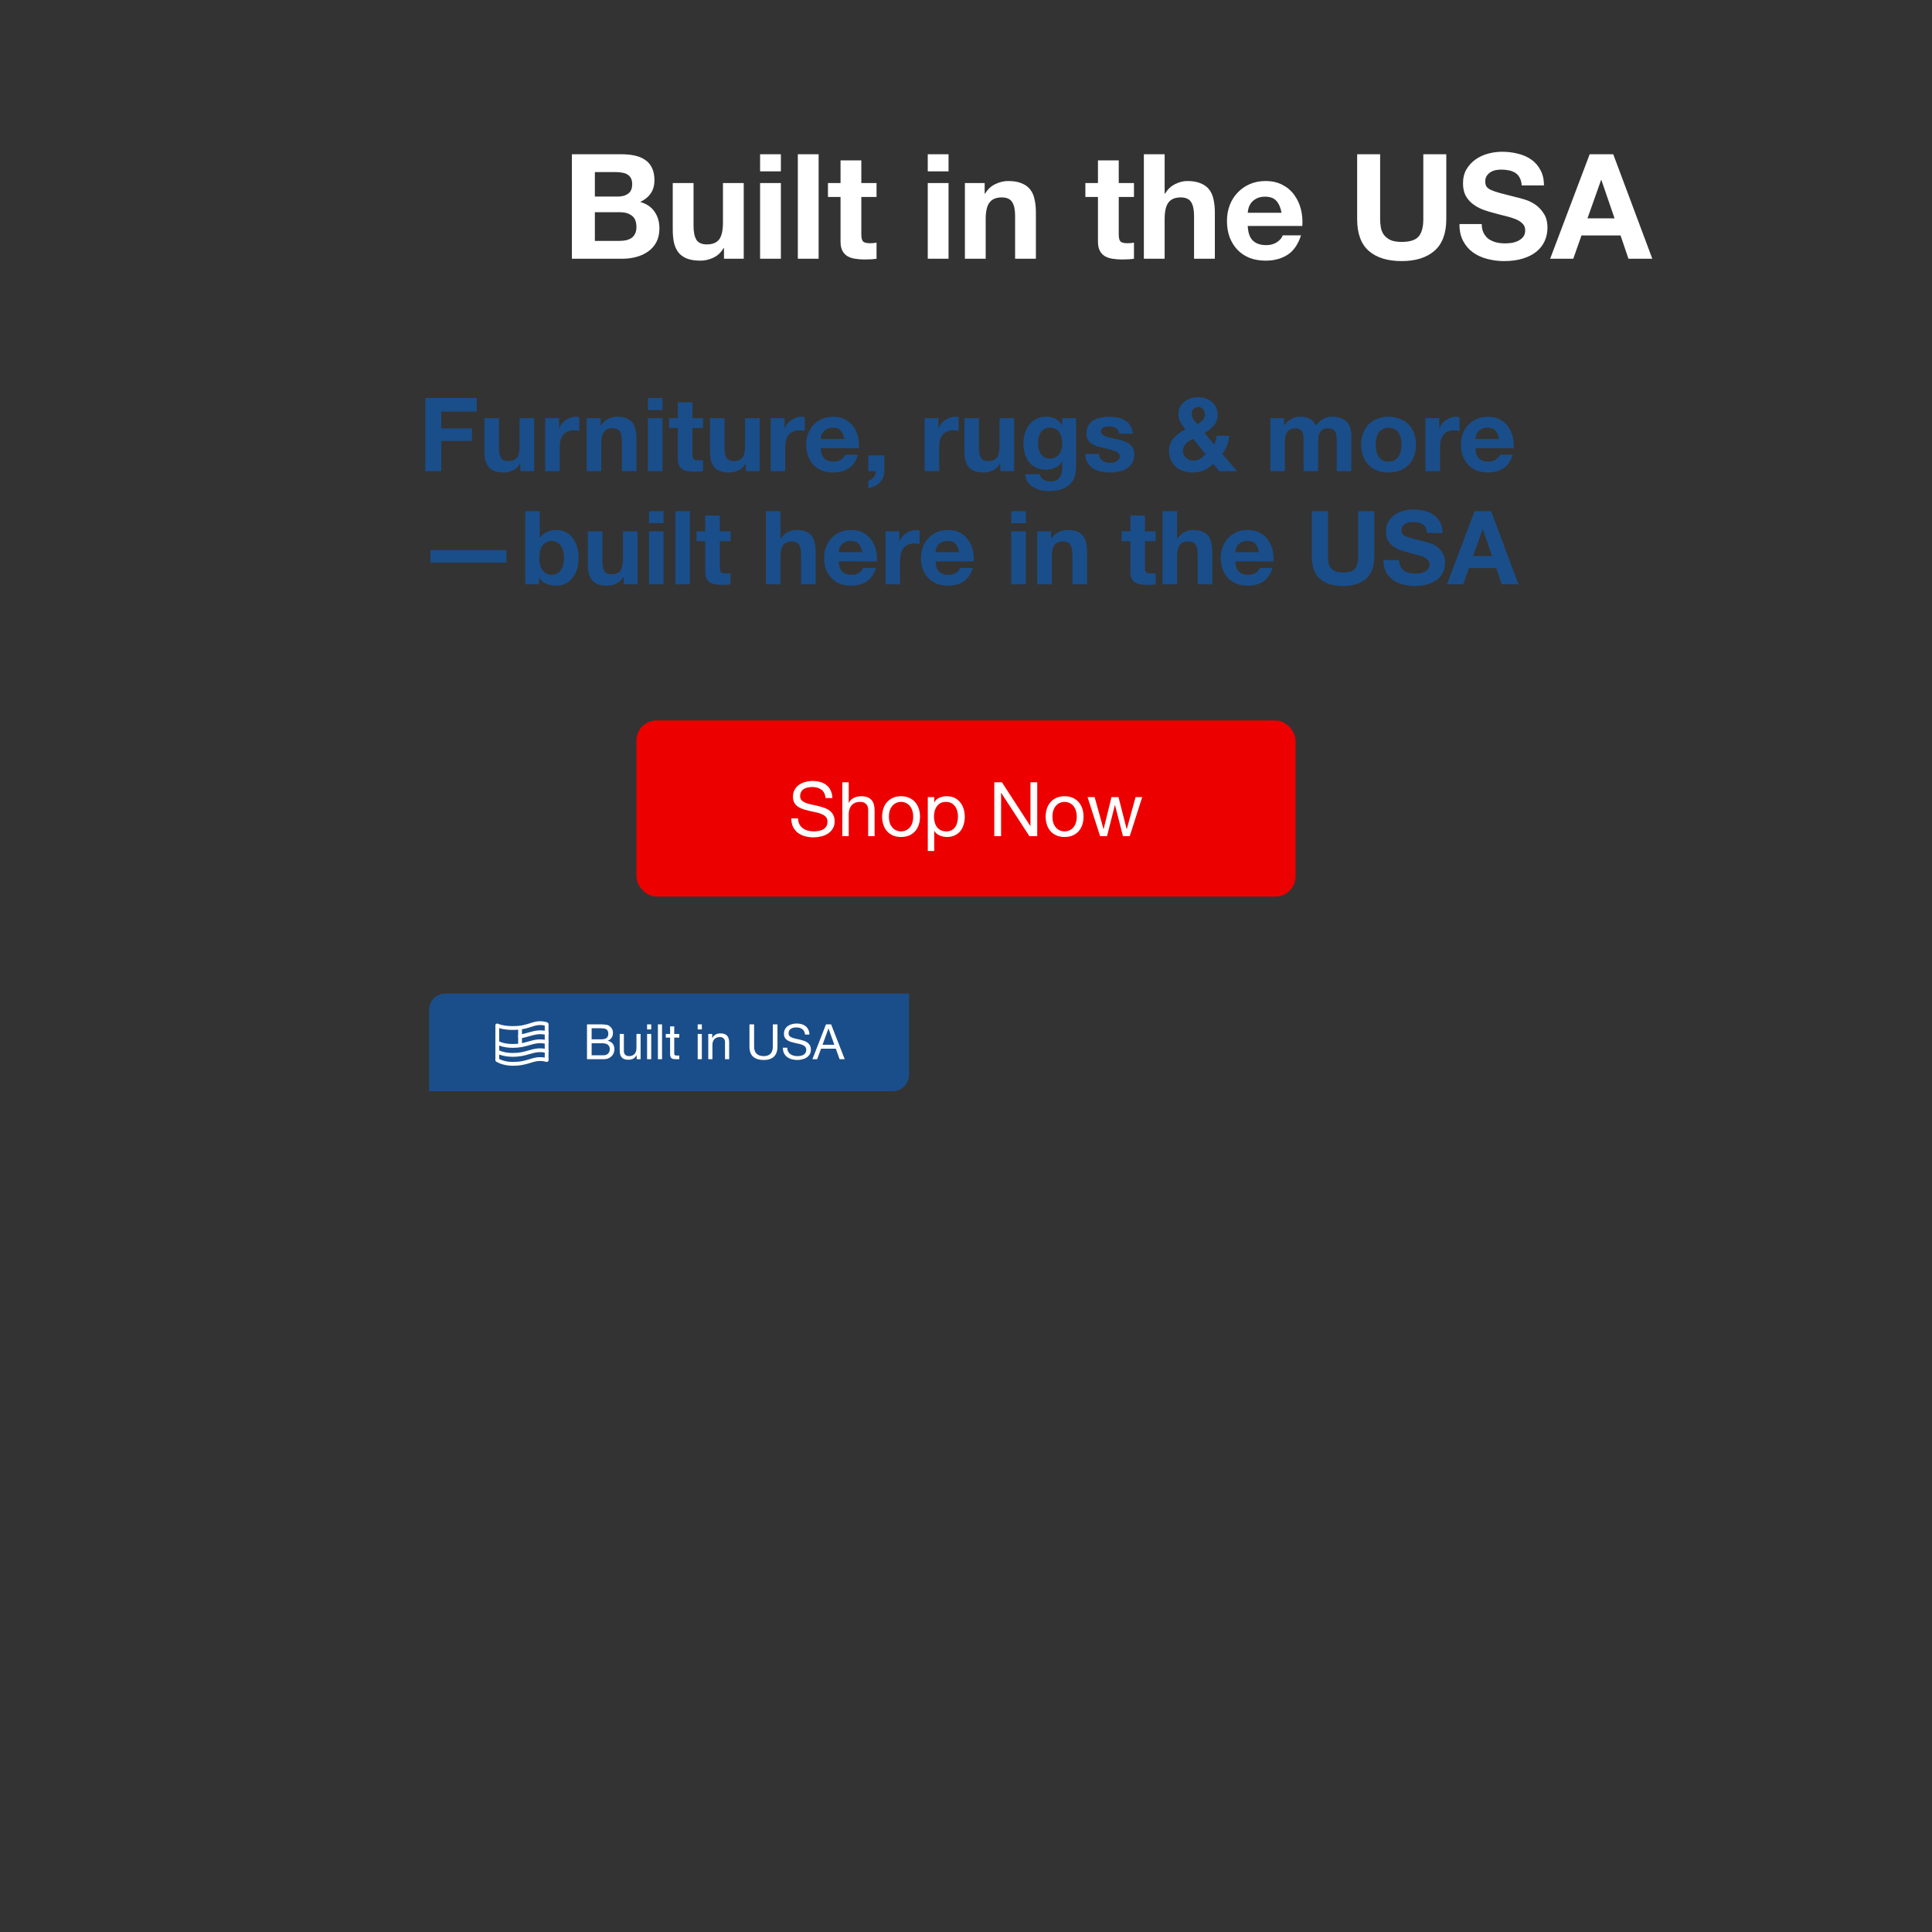 <svg width="768" height="768" viewBox="0 0 768 768" fill="none" xmlns="http://www.w3.org/2000/svg">
<rect x="0" y="0" width="768" height="768" fill="#333333" stroke="none"/>
<path d="M169.04 158.212H189.485V163.588H175.434V170.308H187.611V175.276H175.434V187.291H169.04V158.212ZM212.324 187.291H206.825V184.359H206.703C205.97 185.58 205.02 186.463 203.852 187.006C202.685 187.549 201.49 187.82 200.268 187.82C198.721 187.82 197.445 187.617 196.44 187.21C195.463 186.802 194.689 186.232 194.119 185.499C193.548 184.739 193.141 183.829 192.897 182.77C192.679 181.684 192.571 180.49 192.571 179.186V166.235H198.354V178.127C198.354 179.865 198.626 181.168 199.169 182.037C199.712 182.879 200.676 183.3 202.06 183.3C203.635 183.3 204.775 182.838 205.481 181.915C206.187 180.965 206.54 179.417 206.54 177.272V166.235H212.324V187.291ZM216.713 166.235H222.211V170.145H222.293C222.564 169.493 222.931 168.896 223.392 168.353C223.854 167.783 224.383 167.307 224.981 166.927C225.578 166.52 226.216 166.208 226.895 165.991C227.574 165.773 228.279 165.665 229.013 165.665C229.393 165.665 229.814 165.733 230.275 165.868V171.244C230.004 171.19 229.678 171.149 229.298 171.122C228.918 171.068 228.551 171.041 228.198 171.041C227.139 171.041 226.243 171.217 225.51 171.57C224.777 171.923 224.18 172.412 223.718 173.036C223.284 173.634 222.971 174.34 222.781 175.154C222.591 175.969 222.496 176.851 222.496 177.802V187.291H216.713V166.235ZM233.258 166.235H238.757V169.167H238.879C239.612 167.946 240.562 167.063 241.73 166.52C242.897 165.95 244.092 165.665 245.314 165.665C246.861 165.665 248.124 165.882 249.101 166.316C250.106 166.724 250.893 167.308 251.463 168.068C252.034 168.801 252.427 169.71 252.645 170.796C252.889 171.855 253.011 173.036 253.011 174.34V187.291H247.228V175.399C247.228 173.661 246.956 172.371 246.413 171.53C245.87 170.661 244.906 170.226 243.522 170.226C241.947 170.226 240.807 170.701 240.101 171.652C239.395 172.575 239.042 174.109 239.042 176.254V187.291H233.258V166.235ZM263.347 162.977H257.563V158.212H263.347V162.977ZM257.563 166.235H263.347V187.291H257.563V166.235ZM275.231 166.235H279.467V170.104H275.231V180.53C275.231 181.508 275.394 182.159 275.72 182.485C276.046 182.811 276.698 182.974 277.675 182.974C278.001 182.974 278.313 182.96 278.612 182.933C278.91 182.906 279.195 182.865 279.467 182.811V187.291C278.978 187.372 278.435 187.427 277.838 187.454C277.241 187.481 276.657 187.495 276.087 187.495C275.191 187.495 274.335 187.427 273.521 187.291C272.733 187.182 272.027 186.952 271.403 186.599C270.806 186.246 270.33 185.743 269.978 185.092C269.625 184.44 269.448 183.585 269.448 182.526V170.104H265.946V166.235H269.448V159.922H275.231V166.235ZM301.971 187.291H296.473V184.359H296.351C295.618 185.58 294.668 186.463 293.5 187.006C292.333 187.549 291.138 187.82 289.916 187.82C288.368 187.82 287.092 187.617 286.088 187.21C285.11 186.802 284.336 186.232 283.766 185.499C283.196 184.739 282.789 183.829 282.544 182.77C282.327 181.684 282.219 180.49 282.219 179.186V166.235H288.002V178.127C288.002 179.865 288.273 181.168 288.816 182.037C289.359 182.879 290.323 183.3 291.708 183.3C293.283 183.3 294.423 182.838 295.129 181.915C295.835 180.965 296.188 179.417 296.188 177.272V166.235H301.971V187.291ZM306.361 166.235H311.859V170.145H311.94C312.212 169.493 312.578 168.896 313.04 168.353C313.502 167.783 314.031 167.307 314.628 166.927C315.226 166.52 315.864 166.208 316.542 165.991C317.221 165.773 317.927 165.665 318.66 165.665C319.04 165.665 319.461 165.733 319.923 165.868V171.244C319.651 171.19 319.326 171.149 318.945 171.122C318.565 171.068 318.199 171.041 317.846 171.041C316.787 171.041 315.891 171.217 315.158 171.57C314.425 171.923 313.827 172.412 313.366 173.036C312.931 173.634 312.619 174.34 312.429 175.154C312.239 175.969 312.144 176.851 312.144 177.802V187.291H306.361V166.235ZM335.647 174.503C335.376 173.036 334.887 171.923 334.181 171.163C333.502 170.403 332.457 170.023 331.045 170.023C330.122 170.023 329.348 170.186 328.724 170.511C328.126 170.81 327.638 171.19 327.258 171.652C326.905 172.113 326.647 172.602 326.484 173.118C326.348 173.634 326.267 174.095 326.239 174.503H335.647ZM326.239 178.168C326.321 180.042 326.796 181.399 327.665 182.241C328.534 183.083 329.783 183.503 331.412 183.503C332.579 183.503 333.584 183.218 334.426 182.648C335.267 182.051 335.783 181.426 335.973 180.775H341.064C340.25 183.3 339.001 185.105 337.317 186.191C335.634 187.277 333.597 187.82 331.208 187.82C329.552 187.82 328.059 187.563 326.728 187.047C325.398 186.504 324.271 185.743 323.348 184.766C322.425 183.788 321.705 182.621 321.189 181.263C320.7 179.906 320.456 178.412 320.456 176.783C320.456 175.209 320.714 173.742 321.23 172.385C321.746 171.027 322.479 169.86 323.429 168.882C324.38 167.878 325.506 167.09 326.81 166.52C328.14 165.95 329.606 165.665 331.208 165.665C333 165.665 334.561 166.018 335.892 166.724C337.222 167.403 338.308 168.326 339.15 169.493C340.019 170.661 340.643 171.991 341.023 173.484C341.404 174.978 341.539 176.539 341.431 178.168H326.239ZM345.146 181.019H351.54V187.291C351.54 188.214 351.363 189.056 351.01 189.816C350.685 190.604 350.237 191.282 349.666 191.852C349.096 192.423 348.418 192.884 347.63 193.237C346.87 193.617 346.055 193.875 345.186 194.011V191.079C345.594 190.997 345.974 190.834 346.327 190.59C346.707 190.346 347.033 190.047 347.304 189.694C347.576 189.368 347.779 188.988 347.915 188.554C348.051 188.146 348.105 187.725 348.078 187.291H345.146V181.019ZM367.531 166.235H373.029V170.145H373.111C373.382 169.493 373.749 168.896 374.21 168.353C374.672 167.783 375.201 167.307 375.799 166.927C376.396 166.52 377.034 166.208 377.713 165.991C378.392 165.773 379.098 165.665 379.831 165.665C380.211 165.665 380.632 165.733 381.093 165.868V171.244C380.822 171.19 380.496 171.149 380.116 171.122C379.736 171.068 379.369 171.041 379.016 171.041C377.957 171.041 377.061 171.217 376.328 171.57C375.595 171.923 374.998 172.412 374.536 173.036C374.102 173.634 373.79 174.34 373.599 175.154C373.409 175.969 373.314 176.851 373.314 177.802V187.291H367.531V166.235ZM403.113 187.291H397.615V184.359H397.493C396.76 185.58 395.81 186.463 394.642 187.006C393.475 187.549 392.28 187.82 391.058 187.82C389.51 187.82 388.234 187.617 387.23 187.21C386.252 186.802 385.478 186.232 384.908 185.499C384.338 184.739 383.931 183.829 383.686 182.77C383.469 181.684 383.361 180.49 383.361 179.186V166.235H389.144V178.127C389.144 179.865 389.415 181.168 389.958 182.037C390.502 182.879 391.465 183.3 392.85 183.3C394.425 183.3 395.565 182.838 396.271 181.915C396.977 180.965 397.33 179.417 397.33 177.272V166.235H403.113V187.291ZM417.318 182.322C418.133 182.322 418.852 182.159 419.477 181.834C420.101 181.508 420.617 181.073 421.024 180.53C421.431 179.987 421.73 179.376 421.92 178.698C422.137 177.992 422.246 177.259 422.246 176.498C422.246 175.629 422.165 174.815 422.002 174.055C421.839 173.267 421.567 172.575 421.187 171.978C420.807 171.38 420.305 170.905 419.68 170.552C419.056 170.199 418.268 170.023 417.318 170.023C416.503 170.023 415.797 170.186 415.2 170.511C414.63 170.837 414.141 171.285 413.734 171.855C413.354 172.398 413.069 173.036 412.879 173.77C412.716 174.475 412.634 175.222 412.634 176.01C412.634 176.77 412.702 177.53 412.838 178.29C413.001 179.023 413.259 179.689 413.612 180.286C413.992 180.883 414.481 181.372 415.078 181.752C415.675 182.132 416.422 182.322 417.318 182.322ZM427.744 185.947C427.744 186.789 427.622 187.753 427.378 188.839C427.16 189.925 426.672 190.929 425.911 191.852C425.151 192.803 424.052 193.604 422.613 194.255C421.173 194.907 419.246 195.233 416.829 195.233C415.797 195.233 414.739 195.097 413.653 194.826C412.594 194.581 411.616 194.188 410.72 193.644C409.851 193.101 409.118 192.396 408.521 191.527C407.951 190.685 407.625 189.667 407.543 188.472H413.286C413.557 189.558 414.087 190.305 414.874 190.712C415.662 191.147 416.571 191.364 417.603 191.364C419.232 191.364 420.413 190.875 421.146 189.898C421.907 188.92 422.273 187.685 422.246 186.191V183.422H422.165C421.54 184.535 420.644 185.363 419.477 185.906C418.336 186.422 417.128 186.68 415.852 186.68C414.277 186.68 412.919 186.409 411.779 185.866C410.639 185.295 409.702 184.535 408.969 183.585C408.236 182.607 407.693 181.481 407.34 180.204C407.014 178.901 406.851 177.53 406.851 176.091C406.851 174.733 407.041 173.43 407.421 172.181C407.829 170.905 408.412 169.792 409.173 168.842C409.933 167.864 410.869 167.09 411.983 166.52C413.123 165.95 414.426 165.665 415.893 165.665C417.277 165.665 418.485 165.923 419.517 166.439C420.576 166.955 421.459 167.823 422.165 169.045H422.246V166.235H427.744V185.947ZM436.88 180.449C436.88 181.073 437.003 181.616 437.247 182.078C437.519 182.512 437.858 182.879 438.265 183.178C438.672 183.449 439.134 183.653 439.65 183.788C440.193 183.924 440.75 183.992 441.32 183.992C441.727 183.992 442.148 183.951 442.582 183.87C443.044 183.761 443.451 183.612 443.804 183.422C444.184 183.205 444.496 182.933 444.741 182.607C444.985 182.254 445.107 181.82 445.107 181.304C445.107 180.435 444.524 179.784 443.356 179.349C442.216 178.915 440.614 178.48 438.55 178.046C437.709 177.856 436.88 177.639 436.066 177.394C435.279 177.123 434.573 176.783 433.948 176.376C433.324 175.942 432.821 175.412 432.441 174.788C432.061 174.136 431.871 173.349 431.871 172.426C431.871 171.068 432.129 169.955 432.645 169.086C433.188 168.217 433.894 167.538 434.763 167.05C435.631 166.534 436.609 166.181 437.695 165.991C438.781 165.773 439.894 165.665 441.035 165.665C442.175 165.665 443.275 165.773 444.334 165.991C445.42 166.208 446.383 166.574 447.225 167.09C448.067 167.606 448.759 168.299 449.302 169.167C449.872 170.009 450.212 171.082 450.32 172.385H444.822C444.741 171.272 444.32 170.525 443.56 170.145C442.799 169.738 441.903 169.534 440.872 169.534C440.546 169.534 440.193 169.561 439.813 169.615C439.433 169.643 439.08 169.724 438.754 169.86C438.455 169.996 438.197 170.199 437.98 170.471C437.763 170.715 437.654 171.054 437.654 171.489C437.654 172.005 437.844 172.426 438.224 172.751C438.605 173.077 439.093 173.349 439.691 173.566C440.315 173.756 441.021 173.932 441.808 174.095C442.596 174.258 443.397 174.435 444.211 174.625C445.053 174.815 445.868 175.046 446.655 175.317C447.47 175.589 448.189 175.955 448.814 176.417C449.438 176.851 449.94 177.408 450.32 178.087C450.701 178.738 450.891 179.553 450.891 180.53C450.891 181.915 450.606 183.083 450.035 184.033C449.492 184.956 448.773 185.703 447.877 186.273C446.981 186.843 445.949 187.237 444.782 187.454C443.641 187.698 442.474 187.82 441.279 187.82C440.057 187.82 438.863 187.698 437.695 187.454C436.527 187.21 435.482 186.802 434.559 186.232C433.663 185.662 432.916 184.915 432.319 183.992C431.749 183.042 431.437 181.861 431.382 180.449H436.88ZM482.309 184.399C481.141 185.54 479.892 186.395 478.562 186.965C477.259 187.535 475.779 187.82 474.123 187.82C472.819 187.82 471.584 187.63 470.416 187.25C469.276 186.87 468.285 186.314 467.443 185.58C466.602 184.82 465.936 183.911 465.448 182.852C464.959 181.766 464.715 180.53 464.715 179.146C464.715 178.114 464.891 177.177 465.244 176.335C465.597 175.467 466.072 174.693 466.67 174.014C467.294 173.308 468 172.683 468.787 172.14C469.575 171.597 470.389 171.122 471.231 170.715C470.444 169.765 469.778 168.814 469.235 167.864C468.719 166.914 468.462 165.801 468.462 164.524C468.462 163.52 468.665 162.61 469.072 161.796C469.507 160.981 470.077 160.289 470.783 159.719C471.489 159.121 472.29 158.673 473.186 158.375C474.109 158.049 475.059 157.886 476.037 157.886C477.15 157.886 478.182 158.035 479.132 158.334C480.11 158.633 480.951 159.081 481.657 159.678C482.39 160.248 482.96 160.968 483.368 161.836C483.802 162.705 484.019 163.71 484.019 164.85C484.019 166.561 483.517 168 482.512 169.167C481.535 170.335 480.313 171.312 478.847 172.1L482.594 176.702C482.893 176.159 483.123 175.602 483.286 175.032C483.449 174.435 483.571 173.837 483.653 173.24H488.662C488.527 174.543 488.228 175.806 487.766 177.028C487.305 178.25 486.667 179.376 485.852 180.408L491.758 187.291H484.671L482.309 184.399ZM474.286 174.462C473.77 174.679 473.267 174.937 472.779 175.236C472.29 175.534 471.855 175.887 471.475 176.295C471.095 176.702 470.783 177.15 470.539 177.639C470.321 178.127 470.213 178.67 470.213 179.268C470.213 179.784 470.321 180.286 470.539 180.775C470.783 181.236 471.095 181.644 471.475 181.996C471.855 182.322 472.29 182.594 472.779 182.811C473.295 183.001 473.824 183.096 474.367 183.096C475.399 183.096 476.295 182.865 477.055 182.404C477.842 181.915 478.575 181.291 479.254 180.53L474.286 174.462ZM478.969 164.524C478.969 163.764 478.698 163.113 478.155 162.57C477.639 162.027 477.028 161.755 476.322 161.755C475.616 161.755 475.005 161.999 474.489 162.488C473.973 162.95 473.715 163.561 473.715 164.321C473.715 165.244 473.96 166.031 474.448 166.683C474.937 167.335 475.453 168 475.996 168.679C476.811 168.163 477.503 167.606 478.073 167.009C478.671 166.411 478.969 165.583 478.969 164.524ZM504.99 166.235H510.447V169.086H510.528C511.289 168 512.198 167.158 513.257 166.561C514.343 165.964 515.579 165.665 516.963 165.665C518.294 165.665 519.502 165.923 520.588 166.439C521.701 166.955 522.543 167.864 523.113 169.167C523.738 168.244 524.579 167.43 525.638 166.724C526.724 166.018 528 165.665 529.467 165.665C530.58 165.665 531.612 165.801 532.562 166.072C533.512 166.344 534.327 166.778 535.006 167.375C535.684 167.973 536.214 168.76 536.594 169.738C536.974 170.688 537.164 171.842 537.164 173.199V187.291H531.381V175.358C531.381 174.652 531.354 173.987 531.299 173.362C531.245 172.738 531.096 172.195 530.851 171.733C530.607 171.272 530.24 170.905 529.752 170.634C529.29 170.362 528.652 170.226 527.838 170.226C527.023 170.226 526.358 170.389 525.842 170.715C525.353 171.014 524.959 171.421 524.661 171.937C524.389 172.426 524.199 172.996 524.091 173.647C524.009 174.272 523.968 174.91 523.968 175.562V187.291H518.185V175.48C518.185 174.856 518.172 174.245 518.144 173.647C518.117 173.023 517.995 172.453 517.778 171.937C517.588 171.421 517.248 171.014 516.76 170.715C516.298 170.389 515.606 170.226 514.683 170.226C514.411 170.226 514.045 170.294 513.583 170.43C513.149 170.539 512.714 170.769 512.28 171.122C511.872 171.448 511.519 171.937 511.221 172.588C510.922 173.213 510.773 174.041 510.773 175.073V187.291H504.99V166.235ZM546.867 176.783C546.867 177.625 546.949 178.453 547.112 179.268C547.275 180.055 547.546 180.775 547.926 181.426C548.333 182.051 548.863 182.553 549.515 182.933C550.166 183.313 550.981 183.503 551.958 183.503C552.936 183.503 553.75 183.313 554.402 182.933C555.081 182.553 555.61 182.051 555.99 181.426C556.397 180.775 556.683 180.055 556.845 179.268C557.008 178.453 557.09 177.625 557.09 176.783C557.09 175.942 557.008 175.114 556.845 174.299C556.683 173.484 556.397 172.765 555.99 172.14C555.61 171.516 555.081 171.014 554.402 170.634C553.75 170.226 552.936 170.023 551.958 170.023C550.981 170.023 550.166 170.226 549.515 170.634C548.863 171.014 548.333 171.516 547.926 172.14C547.546 172.765 547.275 173.484 547.112 174.299C546.949 175.114 546.867 175.942 546.867 176.783ZM541.084 176.783C541.084 175.1 541.342 173.58 541.858 172.222C542.374 170.837 543.107 169.67 544.057 168.719C545.007 167.742 546.148 166.995 547.478 166.479C548.809 165.936 550.302 165.665 551.958 165.665C553.614 165.665 555.108 165.936 556.438 166.479C557.796 166.995 558.95 167.742 559.9 168.719C560.85 169.67 561.583 170.837 562.099 172.222C562.615 173.58 562.873 175.1 562.873 176.783C562.873 178.467 562.615 179.987 562.099 181.345C561.583 182.702 560.85 183.87 559.9 184.847C558.95 185.798 557.796 186.531 556.438 187.047C555.108 187.563 553.614 187.82 551.958 187.82C550.302 187.82 548.809 187.563 547.478 187.047C546.148 186.531 545.007 185.798 544.057 184.847C543.107 183.87 542.374 182.702 541.858 181.345C541.342 179.987 541.084 178.467 541.084 176.783ZM566.633 166.235H572.132V170.145H572.213C572.485 169.493 572.851 168.896 573.313 168.353C573.774 167.783 574.304 167.307 574.901 166.927C575.498 166.52 576.136 166.208 576.815 165.991C577.494 165.773 578.2 165.665 578.933 165.665C579.313 165.665 579.734 165.733 580.196 165.868V171.244C579.924 171.19 579.598 171.149 579.218 171.122C578.838 171.068 578.471 171.041 578.118 171.041C577.06 171.041 576.164 171.217 575.43 171.57C574.697 171.923 574.1 172.412 573.638 173.036C573.204 173.634 572.892 174.34 572.702 175.154C572.512 175.969 572.417 176.851 572.417 177.802V187.291H566.633V166.235ZM595.92 174.503C595.649 173.036 595.16 171.923 594.454 171.163C593.775 170.403 592.73 170.023 591.318 170.023C590.395 170.023 589.621 170.186 588.996 170.511C588.399 170.81 587.91 171.19 587.53 171.652C587.177 172.113 586.919 172.602 586.756 173.118C586.621 173.634 586.539 174.095 586.512 174.503H595.92ZM586.512 178.168C586.594 180.042 587.069 181.399 587.938 182.241C588.806 183.083 590.055 183.503 591.684 183.503C592.852 183.503 593.857 183.218 594.698 182.648C595.54 182.051 596.056 181.426 596.246 180.775H601.337C600.522 183.3 599.273 185.105 597.59 186.191C595.907 187.277 593.87 187.82 591.481 187.82C589.825 187.82 588.331 187.563 587.001 187.047C585.67 186.504 584.544 185.743 583.62 184.766C582.697 183.788 581.978 182.621 581.462 181.263C580.973 179.906 580.729 178.412 580.729 176.783C580.729 175.209 580.987 173.742 581.503 172.385C582.019 171.027 582.752 169.86 583.702 168.882C584.652 167.878 585.779 167.09 587.082 166.52C588.413 165.95 589.879 165.665 591.481 165.665C593.273 165.665 594.834 166.018 596.164 166.724C597.495 167.403 598.581 168.326 599.423 169.493C600.291 170.661 600.916 171.991 601.296 173.484C601.676 174.978 601.812 176.539 601.703 178.168H586.512ZM171.146 218.688H201.284V223.657H171.146V218.688ZM224.214 221.783C224.214 220.887 224.119 220.032 223.929 219.218C223.739 218.403 223.44 217.684 223.033 217.059C222.626 216.435 222.11 215.946 221.485 215.593C220.888 215.213 220.155 215.023 219.286 215.023C218.444 215.023 217.711 215.213 217.087 215.593C216.462 215.946 215.946 216.435 215.539 217.059C215.132 217.684 214.833 218.403 214.643 219.218C214.453 220.032 214.358 220.887 214.358 221.783C214.358 222.652 214.453 223.494 214.643 224.308C214.833 225.123 215.132 225.843 215.539 226.467C215.946 227.092 216.462 227.594 217.087 227.974C217.711 228.327 218.444 228.503 219.286 228.503C220.155 228.503 220.888 228.327 221.485 227.974C222.11 227.594 222.626 227.092 223.033 226.467C223.44 225.843 223.739 225.123 223.929 224.308C224.119 223.494 224.214 222.652 224.214 221.783ZM208.778 203.212H214.562V213.801H214.643C215.349 212.715 216.299 211.927 217.494 211.439C218.716 210.923 219.978 210.665 221.282 210.665C222.34 210.665 223.386 210.882 224.418 211.316C225.449 211.751 226.372 212.416 227.187 213.312C228.029 214.208 228.707 215.362 229.223 216.774C229.739 218.159 229.997 219.815 229.997 221.743C229.997 223.67 229.739 225.34 229.223 226.752C228.707 228.137 228.029 229.277 227.187 230.173C226.372 231.069 225.449 231.734 224.418 232.169C223.386 232.603 222.34 232.82 221.282 232.82C219.734 232.82 218.349 232.576 217.127 232.087C215.906 231.599 214.982 230.771 214.358 229.603H214.276V232.291H208.778V203.212ZM253.429 232.291H247.931V229.359H247.808C247.075 230.58 246.125 231.463 244.957 232.006C243.79 232.549 242.595 232.82 241.373 232.82C239.826 232.82 238.55 232.617 237.545 232.21C236.568 231.802 235.794 231.232 235.224 230.499C234.653 229.739 234.246 228.829 234.002 227.77C233.785 226.684 233.676 225.49 233.676 224.186V211.235H239.459V223.127C239.459 224.865 239.731 226.168 240.274 227.037C240.817 227.879 241.781 228.3 243.165 228.3C244.74 228.3 245.881 227.838 246.587 226.915C247.292 225.965 247.645 224.417 247.645 222.272V211.235H253.429V232.291ZM263.764 207.977H257.981V203.212H263.764V207.977ZM257.981 211.235H263.764V232.291H257.981V211.235ZM268.481 203.212H274.264V232.291H268.481V203.212ZM286.149 211.235H290.385V215.104H286.149V225.53C286.149 226.508 286.312 227.159 286.638 227.485C286.963 227.811 287.615 227.974 288.593 227.974C288.918 227.974 289.231 227.96 289.529 227.933C289.828 227.906 290.113 227.865 290.385 227.811V232.291C289.896 232.372 289.353 232.427 288.755 232.454C288.158 232.481 287.574 232.495 287.004 232.495C286.108 232.495 285.253 232.427 284.438 232.291C283.651 232.182 282.945 231.952 282.321 231.599C281.723 231.246 281.248 230.743 280.895 230.092C280.542 229.44 280.366 228.585 280.366 227.526V215.104H276.863V211.235H280.366V204.922H286.149V211.235ZM304.471 203.212H310.255V214.167H310.377C311.11 212.946 312.047 212.063 313.187 211.52C314.327 210.95 315.441 210.665 316.527 210.665C318.074 210.665 319.337 210.882 320.314 211.316C321.319 211.724 322.106 212.308 322.677 213.068C323.247 213.801 323.64 214.71 323.858 215.796C324.102 216.855 324.224 218.036 324.224 219.34V232.291H318.441V220.399C318.441 218.661 318.169 217.371 317.626 216.53C317.083 215.661 316.119 215.226 314.735 215.226C313.16 215.226 312.02 215.701 311.314 216.652C310.608 217.575 310.255 219.109 310.255 221.254V232.291H304.471V203.212ZM342.787 219.503C342.515 218.036 342.026 216.923 341.32 216.163C340.642 215.403 339.596 215.023 338.184 215.023C337.261 215.023 336.487 215.186 335.863 215.511C335.266 215.81 334.777 216.19 334.397 216.652C334.044 217.113 333.786 217.602 333.623 218.118C333.487 218.634 333.406 219.095 333.379 219.503H342.787ZM333.379 223.168C333.46 225.042 333.935 226.399 334.804 227.241C335.673 228.083 336.922 228.503 338.551 228.503C339.718 228.503 340.723 228.218 341.565 227.648C342.406 227.051 342.922 226.426 343.112 225.775H348.203C347.389 228.3 346.14 230.105 344.456 231.191C342.773 232.277 340.737 232.82 338.347 232.82C336.691 232.82 335.198 232.563 333.867 232.047C332.537 231.504 331.41 230.743 330.487 229.766C329.564 228.788 328.844 227.621 328.328 226.263C327.84 224.906 327.595 223.412 327.595 221.783C327.595 220.209 327.853 218.742 328.369 217.385C328.885 216.027 329.618 214.86 330.568 213.882C331.519 212.878 332.645 212.09 333.949 211.52C335.279 210.95 336.745 210.665 338.347 210.665C340.139 210.665 341.701 211.018 343.031 211.724C344.361 212.403 345.447 213.326 346.289 214.493C347.158 215.661 347.782 216.991 348.163 218.484C348.543 219.978 348.678 221.539 348.57 223.168H333.379ZM352 211.235H357.498V215.145H357.579C357.851 214.493 358.218 213.896 358.679 213.353C359.141 212.783 359.67 212.307 360.267 211.927C360.865 211.52 361.503 211.208 362.182 210.991C362.86 210.773 363.566 210.665 364.299 210.665C364.68 210.665 365.1 210.733 365.562 210.868V216.244C365.291 216.19 364.965 216.149 364.585 216.122C364.204 216.068 363.838 216.041 363.485 216.041C362.426 216.041 361.53 216.217 360.797 216.57C360.064 216.923 359.467 217.412 359.005 218.036C358.571 218.634 358.258 219.34 358.068 220.154C357.878 220.969 357.783 221.851 357.783 222.802V232.291H352V211.235ZM381.287 219.503C381.015 218.036 380.526 216.923 379.82 216.163C379.142 215.403 378.096 215.023 376.684 215.023C375.761 215.023 374.987 215.186 374.363 215.511C373.766 215.81 373.277 216.19 372.897 216.652C372.544 217.113 372.286 217.602 372.123 218.118C371.987 218.634 371.906 219.095 371.879 219.503H381.287ZM371.879 223.168C371.96 225.042 372.435 226.399 373.304 227.241C374.173 228.083 375.422 228.503 377.051 228.503C378.218 228.503 379.223 228.218 380.065 227.648C380.906 227.051 381.422 226.426 381.612 225.775H386.703C385.889 228.3 384.64 230.105 382.956 231.191C381.273 232.277 379.237 232.82 376.847 232.82C375.191 232.82 373.698 232.563 372.367 232.047C371.037 231.504 369.91 230.743 368.987 229.766C368.064 228.788 367.344 227.621 366.828 226.263C366.34 224.906 366.095 223.412 366.095 221.783C366.095 220.209 366.353 218.742 366.869 217.385C367.385 216.027 368.118 214.86 369.068 213.882C370.019 212.878 371.145 212.09 372.449 211.52C373.779 210.95 375.245 210.665 376.847 210.665C378.639 210.665 380.201 211.018 381.531 211.724C382.861 212.403 383.947 213.326 384.789 214.493C385.658 215.661 386.282 216.991 386.663 218.484C387.043 219.978 387.178 221.539 387.07 223.168H371.879ZM407.781 207.977H401.998V203.212H407.781V207.977ZM401.998 211.235H407.781V232.291H401.998V211.235ZM412.335 211.235H417.833V214.167H417.955C418.689 212.946 419.639 212.063 420.806 211.52C421.974 210.95 423.169 210.665 424.39 210.665C425.938 210.665 427.201 210.882 428.178 211.316C429.183 211.724 429.97 212.308 430.54 213.068C431.11 213.801 431.504 214.71 431.721 215.796C431.966 216.855 432.088 218.036 432.088 219.34V232.291H426.305V220.399C426.305 218.661 426.033 217.371 425.49 216.53C424.947 215.661 423.983 215.226 422.598 215.226C421.024 215.226 419.883 215.701 419.177 216.652C418.471 217.575 418.118 219.109 418.118 221.254V232.291H412.335V211.235ZM455.143 211.235H459.379V215.104H455.143V225.53C455.143 226.508 455.306 227.159 455.632 227.485C455.958 227.811 456.609 227.974 457.587 227.974C457.913 227.974 458.225 227.96 458.524 227.933C458.822 227.906 459.107 227.865 459.379 227.811V232.291C458.89 232.372 458.347 232.427 457.75 232.454C457.152 232.481 456.569 232.495 455.999 232.495C455.103 232.495 454.247 232.427 453.433 232.291C452.645 232.182 451.939 231.952 451.315 231.599C450.718 231.246 450.242 230.743 449.889 230.092C449.536 229.44 449.36 228.585 449.36 227.526V215.104H445.857V211.235H449.36V204.922H455.143V211.235ZM462.131 203.212H467.914V214.167H468.036C468.769 212.946 469.706 212.063 470.846 211.52C471.987 210.95 473.1 210.665 474.186 210.665C475.733 210.665 476.996 210.882 477.973 211.316C478.978 211.724 479.765 212.308 480.336 213.068C480.906 213.801 481.299 214.71 481.517 215.796C481.761 216.855 481.883 218.036 481.883 219.34V232.291H476.1V220.399C476.1 218.661 475.828 217.371 475.285 216.53C474.742 215.661 473.779 215.226 472.394 215.226C470.819 215.226 469.679 215.701 468.973 216.652C468.267 217.575 467.914 219.109 467.914 221.254V232.291H462.131V203.212ZM500.446 219.503C500.174 218.036 499.685 216.923 498.979 216.163C498.301 215.403 497.255 215.023 495.843 215.023C494.92 215.023 494.147 215.186 493.522 215.511C492.925 215.81 492.436 216.19 492.056 216.652C491.703 217.113 491.445 217.602 491.282 218.118C491.146 218.634 491.065 219.095 491.038 219.503H500.446ZM491.038 223.168C491.119 225.042 491.594 226.399 492.463 227.241C493.332 228.083 494.581 228.503 496.21 228.503C497.378 228.503 498.382 228.218 499.224 227.648C500.066 227.051 500.581 226.426 500.771 225.775H505.862C505.048 228.3 503.799 230.105 502.115 231.191C500.432 232.277 498.396 232.82 496.006 232.82C494.35 232.82 492.857 232.563 491.526 232.047C490.196 231.504 489.069 230.743 488.146 229.766C487.223 228.788 486.503 227.621 485.987 226.263C485.499 224.906 485.254 223.412 485.254 221.783C485.254 220.209 485.512 218.742 486.028 217.385C486.544 216.027 487.277 214.86 488.227 213.882C489.178 212.878 490.305 212.09 491.608 211.52C492.938 210.95 494.404 210.665 496.006 210.665C497.798 210.665 499.36 211.018 500.69 211.724C502.02 212.403 503.107 213.326 503.948 214.493C504.817 215.661 505.442 216.991 505.822 218.484C506.202 219.978 506.338 221.539 506.229 223.168H491.038ZM546.286 221.295C546.286 225.232 545.186 228.164 542.987 230.092C540.788 231.992 537.747 232.943 533.864 232.943C529.927 232.943 526.872 231.992 524.7 230.092C522.555 228.191 521.483 225.259 521.483 221.295V203.212H527.877V221.295C527.877 222.082 527.945 222.856 528.081 223.616C528.216 224.376 528.502 225.055 528.936 225.652C529.37 226.223 529.968 226.698 530.728 227.078C531.515 227.431 532.561 227.607 533.864 227.607C536.145 227.607 537.719 227.105 538.588 226.1C539.457 225.069 539.892 223.467 539.892 221.295V203.212H546.286V221.295ZM556.15 222.639C556.15 223.616 556.327 224.444 556.68 225.123C557.033 225.802 557.494 226.358 558.065 226.793C558.662 227.2 559.354 227.512 560.142 227.73C560.929 227.92 561.744 228.015 562.585 228.015C563.155 228.015 563.766 227.974 564.418 227.892C565.07 227.784 565.681 227.594 566.251 227.322C566.821 227.051 567.296 226.684 567.676 226.223C568.056 225.734 568.246 225.123 568.246 224.39C568.246 223.603 567.988 222.964 567.473 222.476C566.984 221.987 566.332 221.58 565.518 221.254C564.703 220.928 563.78 220.643 562.748 220.399C561.716 220.154 560.671 219.883 559.612 219.584C558.526 219.313 557.467 218.987 556.435 218.607C555.404 218.199 554.481 217.684 553.666 217.059C552.851 216.435 552.186 215.661 551.67 214.738C551.182 213.787 550.937 212.647 550.937 211.316C550.937 209.823 551.25 208.533 551.874 207.447C552.526 206.334 553.367 205.411 554.399 204.678C555.431 203.945 556.598 203.402 557.902 203.049C559.205 202.696 560.508 202.519 561.811 202.519C563.332 202.519 564.785 202.696 566.169 203.049C567.581 203.375 568.83 203.918 569.916 204.678C571.002 205.438 571.858 206.416 572.482 207.61C573.134 208.778 573.459 210.203 573.459 211.887H567.269C567.215 211.018 567.025 210.298 566.699 209.728C566.4 209.158 565.993 208.71 565.477 208.384C564.961 208.058 564.364 207.827 563.685 207.692C563.033 207.556 562.314 207.488 561.526 207.488C561.011 207.488 560.495 207.542 559.979 207.651C559.463 207.76 558.988 207.95 558.553 208.221C558.146 208.493 557.807 208.832 557.535 209.239C557.264 209.647 557.128 210.163 557.128 210.787C557.128 211.357 557.236 211.819 557.454 212.172C557.671 212.525 558.092 212.851 558.716 213.149C559.368 213.448 560.25 213.747 561.363 214.045C562.504 214.344 563.984 214.724 565.803 215.186C566.346 215.294 567.092 215.498 568.043 215.796C569.02 216.068 569.984 216.516 570.934 217.14C571.885 217.765 572.699 218.607 573.378 219.666C574.084 220.697 574.437 222.028 574.437 223.657C574.437 224.987 574.179 226.223 573.663 227.363C573.147 228.503 572.373 229.494 571.342 230.336C570.337 231.151 569.075 231.789 567.554 232.25C566.061 232.712 564.323 232.943 562.341 232.943C560.739 232.943 559.178 232.739 557.657 232.332C556.164 231.952 554.834 231.341 553.666 230.499C552.526 229.657 551.616 228.585 550.937 227.282C550.259 225.978 549.933 224.431 549.96 222.639H556.15ZM585.572 221.05H593.107L589.441 210.38H589.36L585.572 221.05ZM586.183 203.212H592.74L603.615 232.291H596.976L594.777 225.815H583.903L581.622 232.291H575.187L586.183 203.212Z" fill="#1A4E8A"/>
<path d="M236.469 78.127H245.72C247.349 78.127 248.688 77.739 249.735 76.964C250.782 76.188 251.306 74.927 251.306 73.182C251.306 72.212 251.131 71.417 250.782 70.796C250.433 70.176 249.968 69.691 249.386 69.342C248.804 68.993 248.125 68.76 247.349 68.644C246.612 68.488 245.837 68.411 245.022 68.411H236.469V78.127ZM227.335 61.313H246.884C248.862 61.313 250.666 61.487 252.295 61.836C253.924 62.185 255.32 62.767 256.484 63.582C257.648 64.358 258.54 65.405 259.16 66.724C259.82 68.042 260.149 69.671 260.149 71.611C260.149 73.705 259.664 75.451 258.695 76.847C257.764 78.244 256.368 79.388 254.506 80.28C257.066 81.017 258.966 82.316 260.208 84.178C261.488 86.001 262.128 88.212 262.128 90.811C262.128 92.905 261.72 94.728 260.906 96.28C260.091 97.793 258.986 99.034 257.589 100.004C256.232 100.973 254.661 101.691 252.877 102.156C251.131 102.622 249.328 102.854 247.466 102.854H227.335V61.313ZM236.469 95.756H246.244C247.136 95.756 247.989 95.679 248.804 95.524C249.618 95.33 250.336 95.039 250.957 94.651C251.577 94.224 252.062 93.662 252.411 92.964C252.799 92.265 252.993 91.373 252.993 90.287C252.993 88.154 252.392 86.641 251.189 85.749C249.987 84.818 248.397 84.353 246.418 84.353H236.469V95.756ZM295.646 102.854H287.792V98.665H287.617C286.57 100.411 285.212 101.671 283.544 102.447C281.876 103.223 280.17 103.611 278.424 103.611C276.213 103.611 274.39 103.32 272.955 102.738C271.559 102.156 270.453 101.342 269.639 100.294C268.824 99.208 268.243 97.909 267.893 96.396C267.583 94.845 267.428 93.138 267.428 91.276V72.775H275.69V89.764C275.69 92.246 276.078 94.108 276.853 95.349C277.629 96.552 279.006 97.153 280.984 97.153C283.234 97.153 284.863 96.493 285.872 95.174C286.88 93.817 287.384 91.606 287.384 88.542V72.775H295.646V102.854ZM310.411 68.12H302.149V61.313H310.411V68.12ZM302.149 72.775H310.411V102.854H302.149V72.775ZM317.149 61.313H325.411V102.854H317.149V61.313ZM342.389 72.775H348.44V78.302H342.389V93.196C342.389 94.593 342.622 95.524 343.088 95.989C343.553 96.454 344.484 96.687 345.88 96.687C346.346 96.687 346.792 96.668 347.218 96.629C347.645 96.59 348.052 96.532 348.44 96.454V102.854C347.742 102.971 346.966 103.048 346.113 103.087C345.26 103.126 344.426 103.145 343.611 103.145C342.331 103.145 341.109 103.048 339.946 102.854C338.821 102.699 337.812 102.37 336.92 101.865C336.067 101.361 335.388 100.644 334.884 99.713C334.38 98.782 334.128 97.56 334.128 96.047V78.302H329.124V72.775H334.128V63.756H342.389V72.775ZM377.059 68.12H368.797V61.313H377.059V68.12ZM368.797 72.775H377.059V102.854H368.797V72.775ZM383.564 72.775H391.419V76.964H391.593C392.641 75.218 393.998 73.957 395.666 73.182C397.334 72.367 399.041 71.96 400.786 71.96C402.997 71.96 404.801 72.27 406.197 72.891C407.632 73.473 408.757 74.307 409.572 75.393C410.386 76.44 410.949 77.739 411.259 79.291C411.608 80.804 411.783 82.491 411.783 84.353V102.854H403.521V85.865C403.521 83.383 403.133 81.541 402.357 80.338C401.581 79.097 400.204 78.476 398.226 78.476C395.976 78.476 394.347 79.155 393.339 80.513C392.33 81.832 391.826 84.023 391.826 87.087V102.854H383.564V72.775ZM444.719 72.775H450.77V78.302H444.719V93.196C444.719 94.593 444.952 95.524 445.417 95.989C445.883 96.454 446.813 96.687 448.21 96.687C448.675 96.687 449.121 96.668 449.548 96.629C449.975 96.59 450.382 96.532 450.77 96.454V102.854C450.072 102.971 449.296 103.048 448.443 103.087C447.589 103.126 446.755 103.145 445.941 103.145C444.661 103.145 443.439 103.048 442.275 102.854C441.15 102.699 440.142 102.37 439.25 101.865C438.396 101.361 437.718 100.644 437.213 99.713C436.709 98.782 436.457 97.56 436.457 96.047V78.302H431.453V72.775H436.457V63.756H444.719V72.775ZM454.701 61.313H462.963V76.964H463.137C464.184 75.218 465.523 73.957 467.152 73.182C468.781 72.367 470.371 71.96 471.923 71.96C474.133 71.96 475.937 72.27 477.333 72.891C478.769 73.473 479.893 74.307 480.708 75.393C481.523 76.44 482.085 77.739 482.395 79.291C482.744 80.804 482.919 82.491 482.919 84.353V102.854H474.657V85.865C474.657 83.383 474.269 81.541 473.493 80.338C472.718 79.097 471.341 78.476 469.363 78.476C467.113 78.476 465.484 79.155 464.475 80.513C463.467 81.832 462.963 84.023 462.963 87.087V102.854H454.701V61.313ZM509.437 84.585C509.049 82.491 508.351 80.901 507.342 79.814C506.372 78.728 504.879 78.185 502.862 78.185C501.543 78.185 500.438 78.418 499.546 78.884C498.692 79.31 497.994 79.853 497.451 80.513C496.947 81.172 496.578 81.87 496.346 82.607C496.152 83.344 496.035 84.004 495.997 84.585H509.437ZM495.997 89.822C496.113 92.498 496.792 94.438 498.033 95.64C499.274 96.842 501.058 97.444 503.386 97.444C505.054 97.444 506.489 97.036 507.691 96.222C508.894 95.368 509.631 94.476 509.902 93.545H517.175C516.011 97.153 514.227 99.732 511.822 101.284C509.417 102.835 506.508 103.611 503.095 103.611C500.729 103.611 498.595 103.242 496.695 102.505C494.794 101.73 493.184 100.644 491.866 99.247C490.547 97.851 489.519 96.183 488.782 94.244C488.084 92.304 487.735 90.171 487.735 87.844C487.735 85.594 488.103 83.499 488.84 81.56C489.577 79.621 490.624 77.953 491.982 76.556C493.34 75.121 494.949 73.996 496.811 73.182C498.712 72.367 500.806 71.96 503.095 71.96C505.655 71.96 507.885 72.464 509.786 73.473C511.686 74.442 513.238 75.761 514.44 77.429C515.681 79.097 516.574 80.998 517.117 83.131C517.66 85.264 517.854 87.495 517.698 89.822H495.997ZM574.923 87.145C574.923 92.77 573.352 96.959 570.21 99.713C567.068 102.428 562.724 103.785 557.177 103.785C551.553 103.785 547.189 102.428 544.086 99.713C541.022 96.998 539.49 92.808 539.49 87.145V61.313H548.624V87.145C548.624 88.27 548.721 89.376 548.915 90.462C549.109 91.548 549.516 92.517 550.137 93.371C550.758 94.185 551.611 94.864 552.697 95.407C553.822 95.912 555.315 96.164 557.177 96.164C560.435 96.164 562.685 95.446 563.926 94.011C565.167 92.537 565.788 90.248 565.788 87.145V61.313H574.923V87.145ZM589.015 89.065C589.015 90.462 589.267 91.645 589.771 92.615C590.275 93.584 590.935 94.379 591.749 95C592.603 95.582 593.592 96.028 594.717 96.338C595.841 96.61 597.005 96.745 598.208 96.745C599.022 96.745 599.895 96.687 600.826 96.571C601.757 96.416 602.629 96.144 603.444 95.756C604.258 95.368 604.937 94.845 605.48 94.185C606.023 93.487 606.295 92.615 606.295 91.567C606.295 90.442 605.926 89.531 605.189 88.833C604.491 88.135 603.56 87.553 602.397 87.087C601.233 86.622 599.914 86.215 598.44 85.865C596.966 85.516 595.473 85.128 593.96 84.702C592.409 84.314 590.896 83.848 589.422 83.305C587.948 82.724 586.629 81.987 585.466 81.094C584.302 80.202 583.352 79.097 582.615 77.778C581.917 76.421 581.568 74.791 581.568 72.891C581.568 70.757 582.014 68.915 582.906 67.364C583.837 65.773 585.039 64.454 586.513 63.407C587.987 62.36 589.655 61.584 591.517 61.08C593.378 60.576 595.24 60.324 597.102 60.324C599.274 60.324 601.349 60.576 603.328 61.08C605.344 61.545 607.129 62.321 608.68 63.407C610.232 64.493 611.454 65.89 612.346 67.596C613.277 69.264 613.742 71.301 613.742 73.705H604.898C604.821 72.464 604.549 71.436 604.084 70.622C603.657 69.807 603.075 69.167 602.338 68.702C601.601 68.236 600.748 67.907 599.778 67.713C598.848 67.519 597.82 67.422 596.695 67.422C595.958 67.422 595.221 67.499 594.484 67.654C593.747 67.81 593.068 68.081 592.448 68.469C591.866 68.857 591.381 69.342 590.993 69.924C590.605 70.505 590.411 71.242 590.411 72.135C590.411 72.949 590.566 73.608 590.877 74.113C591.187 74.617 591.788 75.082 592.68 75.509C593.611 75.936 594.872 76.362 596.462 76.789C598.091 77.216 600.205 77.759 602.804 78.418C603.58 78.573 604.646 78.864 606.004 79.291C607.4 79.679 608.777 80.319 610.135 81.211C611.492 82.103 612.656 83.305 613.626 84.818C614.634 86.292 615.138 88.193 615.138 90.52C615.138 92.421 614.77 94.185 614.033 95.814C613.296 97.444 612.191 98.859 610.717 100.062C609.281 101.225 607.478 102.137 605.306 102.796C603.172 103.456 600.69 103.785 597.858 103.785C595.57 103.785 593.34 103.494 591.168 102.913C589.034 102.37 587.134 101.497 585.466 100.294C583.837 99.092 582.537 97.56 581.568 95.698C580.598 93.836 580.132 91.625 580.171 89.065H589.015ZM631.046 86.796H641.81L636.573 71.553H636.457L631.046 86.796ZM631.919 61.313H641.286L656.821 102.854H647.337L644.195 93.604H628.661L625.402 102.854H616.21L631.919 61.313Z" fill="white"/>
<path d="M170.571 401.43C170.571 397.859 173.466 394.964 177.038 394.964H361.337V427.297C361.337 430.868 358.441 433.764 354.87 433.764H170.571V401.43Z" fill="#1A4E8A"/>
<path fill-rule="evenodd" clip-rule="evenodd" d="M197.68 406.928C198.097 406.928 198.435 407.266 198.435 407.682V421.262C198.435 421.679 198.097 422.017 197.68 422.017C197.264 422.017 196.926 421.679 196.926 421.262V407.682C196.926 407.266 197.264 406.928 197.68 406.928ZM217.296 406.928C217.712 406.928 218.05 407.266 218.05 407.682V421.262C218.05 421.679 217.712 422.017 217.296 422.017C216.879 422.017 216.541 421.679 216.541 421.262V407.682C216.541 407.266 216.879 406.928 217.296 406.928Z" fill="white"/>
<path fill-rule="evenodd" clip-rule="evenodd" d="M215.7 421.803C214.836 421.703 213.619 421.702 212.225 422.106C211.814 422.225 211.429 422.341 211.06 422.451C208.743 423.146 207.08 423.645 203.716 423.645C201.728 423.645 200.132 423.247 199.026 422.845C198.473 422.644 198.041 422.441 197.744 422.286C197.595 422.209 197.48 422.143 197.399 422.095C197.358 422.071 197.327 422.051 197.304 422.036L197.276 422.019L197.267 422.013L197.264 422.011L197.263 422.01L197.262 422.01C197.262 422.01 197.262 422.009 197.68 421.382L197.262 422.009C196.915 421.778 196.821 421.31 197.053 420.963C197.284 420.617 197.752 420.523 198.098 420.754C198.098 420.754 198.098 420.754 198.098 420.754C198.098 420.754 198.098 420.754 198.098 420.754L198.098 420.754L198.098 420.753L198.097 420.753L198.097 420.752C198.096 420.752 198.097 420.753 198.098 420.753L198.11 420.761C198.122 420.768 198.142 420.781 198.171 420.798C198.229 420.833 198.32 420.885 198.442 420.949C198.687 421.076 199.057 421.251 199.541 421.427C200.51 421.779 201.931 422.136 203.716 422.136C206.852 422.136 208.328 421.694 210.615 421.009C210.987 420.898 211.38 420.78 211.805 420.657C213.428 420.186 214.851 420.185 215.874 420.304C216.385 420.363 216.798 420.453 217.087 420.529C217.232 420.567 217.347 420.602 217.428 420.629C217.468 420.642 217.5 420.653 217.524 420.662L217.552 420.672L217.562 420.676L217.565 420.677L217.567 420.677L217.567 420.678C217.568 420.678 217.568 420.678 217.298 421.375L217.568 420.678C217.956 420.828 218.15 421.265 217.999 421.654C217.849 422.042 217.413 422.235 217.025 422.086L217.025 422.086L217.015 422.082C217.004 422.078 216.985 422.072 216.958 422.063C216.903 422.045 216.817 422.018 216.703 421.988C216.474 421.928 216.132 421.853 215.7 421.803Z" fill="white"/>
<path fill-rule="evenodd" clip-rule="evenodd" d="M215.712 414.728C214.837 414.64 213.606 414.64 212.198 414.992C211.524 415.16 210.918 415.332 210.337 415.497C208.387 416.05 206.716 416.523 203.716 416.523C201.743 416.523 200.158 416.184 199.058 415.84C198.509 415.668 198.08 415.495 197.784 415.363C197.636 415.296 197.521 415.24 197.441 415.199C197.401 415.178 197.369 415.161 197.346 415.149L197.319 415.134L197.31 415.129L197.307 415.127L197.305 415.126C197.305 415.126 197.305 415.126 197.677 414.477L197.305 415.126C196.944 414.919 196.818 414.458 197.026 414.096C197.233 413.735 197.694 413.61 198.055 413.817L197.68 414.471C198.055 413.817 198.056 413.817 198.055 413.817L198.067 413.823C198.079 413.83 198.1 413.841 198.129 413.856C198.187 413.886 198.278 413.931 198.402 413.986C198.648 414.096 199.021 414.248 199.509 414.4C200.484 414.705 201.917 415.015 203.716 415.015C206.492 415.015 207.945 414.604 209.847 414.065C210.446 413.896 211.089 413.714 211.832 413.528C213.441 413.126 214.851 413.125 215.862 413.227C216.368 413.277 216.776 413.353 217.062 413.418C217.205 413.451 217.318 413.481 217.398 413.503C217.437 413.514 217.469 413.524 217.492 413.531L217.52 413.54L217.529 413.543L217.532 413.544L217.534 413.544C217.534 413.544 217.534 413.544 217.296 414.26L217.534 413.544C217.929 413.676 218.143 414.103 218.011 414.499C217.88 414.893 217.454 415.107 217.059 414.977C217.059 414.976 217.06 414.977 217.059 414.977C217.059 414.977 217.058 414.976 217.058 414.976L217.047 414.973C217.035 414.969 217.015 414.963 216.987 414.955C216.931 414.939 216.844 414.916 216.728 414.89C216.495 414.837 216.149 414.772 215.712 414.728Z" fill="white"/>
<path fill-rule="evenodd" clip-rule="evenodd" d="M215.712 418.292C214.837 418.205 213.606 418.204 212.198 418.557C211.524 418.725 210.918 418.897 210.337 419.061C208.387 419.614 206.716 420.088 203.716 420.088C201.743 420.088 200.158 419.749 199.058 419.405C198.509 419.233 198.08 419.06 197.784 418.927C197.636 418.861 197.521 418.804 197.441 418.763C197.401 418.743 197.369 418.726 197.346 418.713L197.319 418.698L197.31 418.693L197.307 418.692L197.305 418.691C197.305 418.691 197.305 418.69 197.677 418.041L197.305 418.691C196.944 418.483 196.818 418.022 197.026 417.661C197.233 417.299 197.694 417.174 198.055 417.381L197.68 418.036C198.055 417.381 198.056 417.381 198.055 417.381L198.067 417.387C198.079 417.394 198.1 417.405 198.129 417.42C198.187 417.45 198.278 417.495 198.402 417.55C198.648 417.661 199.021 417.812 199.509 417.965C200.484 418.27 201.917 418.579 203.716 418.579C206.492 418.579 207.945 418.168 209.847 417.63C210.446 417.46 211.089 417.278 211.832 417.093C213.441 416.69 214.851 416.69 215.862 416.791C216.368 416.842 216.776 416.918 217.062 416.983C217.205 417.015 217.318 417.045 217.398 417.068C217.437 417.079 217.469 417.088 217.492 417.095L217.52 417.104L217.529 417.107L217.532 417.108L217.534 417.109C217.534 417.109 217.534 417.109 217.296 417.825L217.534 417.109C217.929 417.24 218.143 417.668 218.011 418.063C217.88 418.458 217.454 418.671 217.059 418.541C217.059 418.541 217.06 418.541 217.059 418.541C217.059 418.541 217.058 418.541 217.058 418.541L217.047 418.537C217.035 418.534 217.015 418.528 216.987 418.52C216.931 418.504 216.844 418.481 216.728 418.454C216.495 418.401 216.149 418.336 215.712 418.292Z" fill="white"/>
<path fill-rule="evenodd" clip-rule="evenodd" d="M215.782 411.147C214.944 411.055 213.714 411.052 212.197 411.431C211.216 411.676 210.475 411.886 209.83 412.068C209.614 412.128 209.41 412.186 209.211 412.241C208.416 412.461 207.721 412.634 206.839 412.759C206.427 412.817 206.045 412.53 205.986 412.118C205.928 411.705 206.214 411.323 206.627 411.265C207.417 411.153 208.042 410.999 208.809 410.787C208.998 410.735 209.195 410.679 209.406 410.619C210.054 410.436 210.826 410.219 211.831 409.967C213.539 409.54 214.95 409.537 215.947 409.647C216.444 409.702 216.838 409.784 217.113 409.855C217.25 409.891 217.358 409.924 217.435 409.949C217.474 409.962 217.504 409.972 217.527 409.981L217.555 409.991L217.564 409.994L217.568 409.996L217.569 409.996L217.57 409.997C217.57 409.997 217.571 409.997 217.295 410.699L217.571 409.997C217.959 410.149 218.15 410.587 217.998 410.975C217.846 411.361 217.41 411.553 217.023 411.403M217.023 411.403L217.016 411.4C217.007 411.397 216.99 411.391 216.966 411.383C216.918 411.367 216.84 411.343 216.734 411.316C216.523 411.261 216.201 411.193 215.782 411.147" fill="white"/>
<path fill-rule="evenodd" clip-rule="evenodd" d="M215.691 407.525C214.836 407.415 213.629 407.414 212.245 407.857C212.105 407.902 211.969 407.945 211.836 407.988C209.059 408.88 207.431 409.402 203.716 409.402C201.765 409.402 200.199 409.152 199.113 408.9C198.569 408.773 198.146 408.646 197.854 408.548C197.708 408.5 197.595 408.458 197.516 408.428C197.477 408.413 197.446 408.401 197.424 408.392L197.397 408.381L197.389 408.378L197.386 408.377L197.385 408.376C197.384 408.376 197.384 408.376 197.68 407.682L197.385 408.376C197.001 408.212 196.823 407.769 196.986 407.386C197.15 407.003 197.592 406.825 197.975 406.987L197.976 406.988L197.989 406.993C198.002 406.999 198.024 407.007 198.054 407.018C198.113 407.041 198.207 407.075 198.332 407.117C198.582 407.201 198.96 407.315 199.455 407.43C200.443 407.66 201.894 407.893 203.716 407.893C207.195 407.893 208.645 407.428 211.372 406.552C211.506 406.509 211.644 406.465 211.785 406.42C213.418 405.898 214.852 405.896 215.883 406.028C216.398 406.094 216.814 406.194 217.106 406.278C217.252 406.321 217.367 406.36 217.449 406.39C217.49 406.404 217.523 406.417 217.547 406.426L217.576 406.438L217.586 406.442L217.589 406.444L217.591 406.444C217.591 406.444 217.592 406.445 217.298 407.134L217.591 406.444C217.974 406.608 218.153 407.052 217.99 407.435C217.827 407.817 217.385 407.995 217.003 407.834C217.002 407.834 217.001 407.833 217.001 407.833C217.001 407.833 217.001 407.833 217.001 407.833C217.001 407.833 217.002 407.834 217.003 407.834L216.993 407.83C216.982 407.826 216.963 407.818 216.936 407.809C216.882 407.789 216.797 407.76 216.684 407.727C216.458 407.661 216.119 407.58 215.691 407.525Z" fill="white"/>
<path fill-rule="evenodd" clip-rule="evenodd" d="M205.979 415.225V409.19H207.487V415.225H205.979Z" fill="white"/>
<path d="M235.184 413.152H238.87C239.917 413.152 240.667 412.971 241.12 412.608C241.586 412.233 241.818 411.677 241.818 410.94C241.818 410.449 241.741 410.061 241.586 409.776C241.43 409.492 241.217 409.272 240.945 409.116C240.674 408.961 240.357 408.864 239.995 408.825C239.646 408.774 239.271 408.748 238.87 408.748H235.184V413.152ZM233.341 407.196H238.365C238.663 407.196 238.98 407.202 239.316 407.215C239.665 407.215 240.008 407.235 240.344 407.273C240.68 407.299 240.991 407.345 241.275 407.409C241.573 407.474 241.825 407.571 242.032 407.7C242.485 407.972 242.866 408.347 243.176 408.825C243.5 409.304 243.661 409.892 243.661 410.591C243.661 411.328 243.48 411.968 243.118 412.511C242.769 413.042 242.265 413.436 241.605 413.695V413.734C242.459 413.915 243.112 414.303 243.564 414.898C244.017 415.493 244.243 416.217 244.243 417.07C244.243 417.575 244.153 418.066 243.972 418.545C243.791 419.023 243.519 419.45 243.157 419.825C242.808 420.187 242.368 420.485 241.838 420.718C241.321 420.937 240.719 421.047 240.034 421.047H233.341V407.196ZM235.184 419.495H239.801C240.616 419.495 241.249 419.276 241.702 418.836C242.168 418.396 242.4 417.788 242.4 417.012C242.4 416.56 242.316 416.184 242.148 415.887C241.98 415.59 241.754 415.357 241.469 415.189C241.198 415.008 240.881 414.885 240.519 414.82C240.157 414.742 239.781 414.704 239.393 414.704H235.184V419.495ZM254.653 421.047H253.101V419.457H253.062C252.713 420.077 252.267 420.537 251.723 420.834C251.18 421.118 250.54 421.261 249.803 421.261C249.143 421.261 248.594 421.177 248.154 421.009C247.714 420.827 247.358 420.575 247.087 420.252C246.815 419.929 246.621 419.547 246.505 419.107C246.401 418.655 246.35 418.157 246.35 417.614V411.018H247.999V417.808C247.999 418.428 248.18 418.92 248.542 419.282C248.904 419.644 249.402 419.825 250.036 419.825C250.54 419.825 250.973 419.748 251.335 419.592C251.711 419.437 252.021 419.217 252.267 418.933C252.512 418.648 252.693 418.318 252.81 417.943C252.939 417.555 253.004 417.135 253.004 416.682V411.018H254.653V421.047ZM258.875 409.213H257.226V407.196H258.875V409.213ZM257.226 411.018H258.875V421.047H257.226V411.018ZM261.527 407.196H263.176V421.047H261.527V407.196ZM268.02 411.018H270.018V412.473H268.02V418.7C268.02 418.894 268.033 419.049 268.059 419.166C268.097 419.282 268.162 419.373 268.253 419.437C268.343 419.502 268.466 419.547 268.621 419.573C268.789 419.586 269.003 419.592 269.261 419.592H270.018V421.047H268.757C268.33 421.047 267.962 421.021 267.651 420.97C267.354 420.905 267.108 420.795 266.914 420.64C266.733 420.485 266.597 420.265 266.507 419.98C266.416 419.696 266.371 419.321 266.371 418.855V412.473H264.664V411.018H266.371V408.011H268.02V411.018ZM278.995 409.213H277.346V407.196H278.995V409.213ZM277.346 411.018H278.995V421.047H277.346V411.018ZM281.55 411.018H283.102V412.608H283.141C283.826 411.393 284.912 410.785 286.4 410.785C287.059 410.785 287.609 410.875 288.049 411.056C288.489 411.237 288.844 411.49 289.116 411.813C289.387 412.136 289.575 412.524 289.678 412.977C289.795 413.417 289.853 413.908 289.853 414.451V421.047H288.204V414.257C288.204 413.637 288.023 413.145 287.661 412.783C287.299 412.421 286.801 412.24 286.167 412.24C285.663 412.24 285.223 412.317 284.848 412.473C284.486 412.628 284.182 412.848 283.936 413.132C283.69 413.417 283.503 413.753 283.373 414.141C283.257 414.516 283.199 414.93 283.199 415.383V421.047H281.55V411.018ZM309.059 416.042C309.059 417.814 308.586 419.146 307.642 420.039C306.698 420.918 305.353 421.358 303.607 421.358C301.822 421.358 300.426 420.937 299.417 420.097C298.421 419.243 297.923 417.892 297.923 416.042V407.196H299.766V416.042C299.766 417.284 300.096 418.228 300.755 418.875C301.415 419.508 302.366 419.825 303.607 419.825C304.784 419.825 305.676 419.508 306.284 418.875C306.905 418.228 307.216 417.284 307.216 416.042V407.196H309.059V416.042ZM320.013 411.25C319.91 410.255 319.548 409.537 318.927 409.097C318.319 408.644 317.537 408.418 316.579 408.418C316.191 408.418 315.81 408.457 315.435 408.534C315.06 408.612 314.724 408.741 314.426 408.922C314.142 409.104 313.909 409.349 313.728 409.66C313.56 409.957 313.475 410.332 313.475 410.785C313.475 411.212 313.598 411.561 313.844 411.832C314.103 412.091 314.439 412.304 314.853 412.473C315.28 412.641 315.758 412.783 316.288 412.899C316.819 413.003 317.355 413.119 317.899 413.249C318.455 413.378 318.998 413.533 319.528 413.714C320.059 413.882 320.531 414.115 320.944 414.413C321.371 414.71 321.707 415.085 321.953 415.538C322.212 415.99 322.341 416.56 322.341 417.245C322.341 417.982 322.173 418.616 321.837 419.146C321.513 419.664 321.093 420.09 320.576 420.427C320.059 420.75 319.477 420.983 318.83 421.125C318.196 421.28 317.562 421.358 316.929 421.358C316.153 421.358 315.415 421.261 314.717 421.067C314.032 420.873 313.424 420.582 312.893 420.194C312.376 419.793 311.962 419.288 311.652 418.681C311.354 418.06 311.206 417.329 311.206 416.488H312.952C312.952 417.07 313.062 417.575 313.281 418.002C313.514 418.415 313.812 418.758 314.174 419.03C314.549 419.301 314.982 419.502 315.474 419.631C315.965 419.761 316.47 419.825 316.987 419.825C317.401 419.825 317.815 419.786 318.228 419.709C318.655 419.631 319.037 419.502 319.373 419.321C319.709 419.127 319.981 418.868 320.188 418.545C320.395 418.221 320.498 417.808 320.498 417.303C320.498 416.825 320.369 416.437 320.11 416.139C319.865 415.842 319.528 415.602 319.101 415.421C318.688 415.227 318.216 415.072 317.685 414.956C317.155 414.839 316.612 414.723 316.056 414.607C315.512 414.477 314.976 414.335 314.445 414.18C313.915 414.012 313.437 413.798 313.01 413.54C312.596 413.268 312.26 412.925 312.001 412.511C311.755 412.085 311.632 411.554 311.632 410.921C311.632 410.222 311.775 409.621 312.059 409.116C312.344 408.599 312.719 408.179 313.184 407.855C313.663 407.519 314.2 407.273 314.795 407.118C315.403 406.95 316.023 406.866 316.657 406.866C317.368 406.866 318.028 406.95 318.636 407.118C319.244 407.286 319.774 407.552 320.227 407.914C320.692 408.276 321.054 408.735 321.313 409.291C321.585 409.834 321.733 410.487 321.759 411.25H320.013ZM326.967 415.324H331.662L329.353 408.864H329.314L326.967 415.324ZM328.344 407.196H330.381L335.794 421.047H333.757L332.244 416.876H326.385L324.833 421.047H322.951L328.344 407.196Z" fill="white"/>
<rect x="253" y="286.382" width="262" height="70" rx="8" fill="#ED0000"/>
<path d="M328.183 317.232C328.023 315.692 327.463 314.582 326.503 313.902C325.563 313.202 324.353 312.852 322.873 312.852C322.273 312.852 321.683 312.912 321.103 313.032C320.523 313.152 320.003 313.352 319.543 313.632C319.103 313.912 318.743 314.292 318.463 314.772C318.203 315.232 318.073 315.812 318.073 316.512C318.073 317.172 318.263 317.712 318.643 318.132C319.043 318.532 319.563 318.862 320.203 319.122C320.863 319.382 321.603 319.602 322.423 319.782C323.243 319.942 324.073 320.122 324.913 320.322C325.773 320.522 326.613 320.762 327.433 321.042C328.253 321.302 328.983 321.662 329.623 322.122C330.283 322.582 330.803 323.162 331.183 323.862C331.583 324.562 331.783 325.442 331.783 326.502C331.783 327.642 331.523 328.622 331.003 329.442C330.503 330.242 329.853 330.902 329.053 331.422C328.253 331.922 327.353 332.282 326.353 332.502C325.373 332.742 324.393 332.862 323.413 332.862C322.213 332.862 321.073 332.712 319.993 332.412C318.933 332.112 317.993 331.662 317.173 331.062C316.373 330.442 315.733 329.662 315.253 328.722C314.793 327.762 314.563 326.632 314.563 325.332H317.263C317.263 326.232 317.433 327.012 317.773 327.672C318.133 328.312 318.593 328.842 319.153 329.262C319.733 329.682 320.403 329.992 321.163 330.192C321.923 330.392 322.703 330.492 323.503 330.492C324.143 330.492 324.783 330.432 325.423 330.312C326.083 330.192 326.673 329.992 327.193 329.712C327.713 329.412 328.133 329.012 328.453 328.512C328.773 328.012 328.933 327.372 328.933 326.592C328.933 325.852 328.733 325.252 328.333 324.792C327.953 324.332 327.433 323.962 326.773 323.682C326.133 323.382 325.403 323.142 324.583 322.962C323.763 322.782 322.923 322.602 322.063 322.422C321.223 322.222 320.393 322.002 319.573 321.762C318.753 321.502 318.013 321.172 317.353 320.772C316.713 320.352 316.193 319.822 315.793 319.182C315.413 318.522 315.223 317.702 315.223 316.722C315.223 315.642 315.443 314.712 315.883 313.932C316.323 313.132 316.903 312.482 317.623 311.982C318.363 311.462 319.193 311.082 320.113 310.842C321.053 310.582 322.013 310.452 322.993 310.452C324.093 310.452 325.113 310.582 326.053 310.842C326.993 311.102 327.813 311.512 328.513 312.072C329.233 312.632 329.793 313.342 330.193 314.202C330.613 315.042 330.843 316.052 330.883 317.232H328.183ZM334.826 310.962H337.376V319.152H337.436C337.636 318.672 337.916 318.272 338.276 317.952C338.636 317.612 339.036 317.342 339.476 317.142C339.936 316.922 340.406 316.762 340.886 316.662C341.386 316.562 341.866 316.512 342.326 316.512C343.346 316.512 344.196 316.652 344.876 316.932C345.556 317.212 346.106 317.602 346.526 318.102C346.946 318.602 347.236 319.202 347.396 319.902C347.576 320.582 347.666 321.342 347.666 322.182V332.382H345.116V321.882C345.116 320.922 344.836 320.162 344.276 319.602C343.716 319.042 342.946 318.762 341.966 318.762C341.186 318.762 340.506 318.882 339.926 319.122C339.366 319.362 338.896 319.702 338.516 320.142C338.136 320.582 337.846 321.102 337.646 321.702C337.466 322.282 337.376 322.922 337.376 323.622V332.382H334.826V310.962ZM353.356 324.642C353.356 325.582 353.476 326.422 353.716 327.162C353.976 327.882 354.326 328.492 354.766 328.992C355.206 329.472 355.716 329.842 356.296 330.102C356.896 330.362 357.526 330.492 358.186 330.492C358.846 330.492 359.466 330.362 360.046 330.102C360.646 329.842 361.166 329.472 361.606 328.992C362.046 328.492 362.386 327.882 362.626 327.162C362.886 326.422 363.016 325.582 363.016 324.642C363.016 323.702 362.886 322.872 362.626 322.152C362.386 321.412 362.046 320.792 361.606 320.292C361.166 319.792 360.646 319.412 360.046 319.152C359.466 318.892 358.846 318.762 358.186 318.762C357.526 318.762 356.896 318.892 356.296 319.152C355.716 319.412 355.206 319.792 354.766 320.292C354.326 320.792 353.976 321.412 353.716 322.152C353.476 322.872 353.356 323.702 353.356 324.642ZM350.656 324.642C350.656 323.502 350.816 322.442 351.136 321.462C351.456 320.462 351.936 319.602 352.576 318.882C353.216 318.142 354.006 317.562 354.946 317.142C355.886 316.722 356.966 316.512 358.186 316.512C359.426 316.512 360.506 316.722 361.426 317.142C362.366 317.562 363.156 318.142 363.796 318.882C364.436 319.602 364.916 320.462 365.236 321.462C365.556 322.442 365.716 323.502 365.716 324.642C365.716 325.782 365.556 326.842 365.236 327.822C364.916 328.802 364.436 329.662 363.796 330.402C363.156 331.122 362.366 331.692 361.426 332.112C360.506 332.512 359.426 332.712 358.186 332.712C356.966 332.712 355.886 332.512 354.946 332.112C354.006 331.692 353.216 331.122 352.576 330.402C351.936 329.662 351.456 328.802 351.136 327.822C350.816 326.842 350.656 325.782 350.656 324.642ZM368.813 316.872H371.363V318.972H371.423C371.843 318.112 372.503 317.492 373.403 317.112C374.303 316.712 375.293 316.512 376.373 316.512C377.573 316.512 378.613 316.732 379.493 317.172C380.393 317.612 381.133 318.212 381.713 318.972C382.313 319.712 382.763 320.572 383.063 321.552C383.363 322.532 383.513 323.572 383.513 324.672C383.513 325.772 383.363 326.812 383.063 327.792C382.783 328.772 382.343 329.632 381.743 330.372C381.163 331.092 380.423 331.662 379.523 332.082C378.643 332.502 377.613 332.712 376.433 332.712C376.053 332.712 375.623 332.672 375.143 332.592C374.683 332.512 374.223 332.382 373.763 332.202C373.303 332.022 372.863 331.782 372.443 331.482C372.043 331.162 371.703 330.772 371.423 330.312H371.363V338.292H368.813V316.872ZM380.813 324.492C380.813 323.772 380.713 323.072 380.513 322.392C380.333 321.692 380.043 321.072 379.643 320.532C379.263 319.992 378.763 319.562 378.143 319.242C377.543 318.922 376.833 318.762 376.013 318.762C375.153 318.762 374.423 318.932 373.823 319.272C373.223 319.612 372.733 320.062 372.353 320.622C371.973 321.162 371.693 321.782 371.513 322.482C371.353 323.182 371.273 323.892 371.273 324.612C371.273 325.372 371.363 326.112 371.543 326.832C371.723 327.532 372.003 328.152 372.383 328.692C372.783 329.232 373.293 329.672 373.913 330.012C374.533 330.332 375.283 330.492 376.163 330.492C377.043 330.492 377.773 330.322 378.353 329.982C378.953 329.642 379.433 329.192 379.793 328.632C380.153 328.072 380.413 327.432 380.573 326.712C380.733 325.992 380.813 325.252 380.813 324.492ZM395.246 310.962H398.276L409.556 328.332H409.616V310.962H412.316V332.382H409.196L398.006 315.192H397.946V332.382H395.246V310.962ZM418.366 324.642C418.366 325.582 418.486 326.422 418.726 327.162C418.986 327.882 419.336 328.492 419.776 328.992C420.216 329.472 420.726 329.842 421.306 330.102C421.906 330.362 422.536 330.492 423.196 330.492C423.856 330.492 424.476 330.362 425.056 330.102C425.656 329.842 426.176 329.472 426.616 328.992C427.056 328.492 427.396 327.882 427.636 327.162C427.896 326.422 428.026 325.582 428.026 324.642C428.026 323.702 427.896 322.872 427.636 322.152C427.396 321.412 427.056 320.792 426.616 320.292C426.176 319.792 425.656 319.412 425.056 319.152C424.476 318.892 423.856 318.762 423.196 318.762C422.536 318.762 421.906 318.892 421.306 319.152C420.726 319.412 420.216 319.792 419.776 320.292C419.336 320.792 418.986 321.412 418.726 322.152C418.486 322.872 418.366 323.702 418.366 324.642ZM415.666 324.642C415.666 323.502 415.826 322.442 416.146 321.462C416.466 320.462 416.946 319.602 417.586 318.882C418.226 318.142 419.016 317.562 419.956 317.142C420.896 316.722 421.976 316.512 423.196 316.512C424.436 316.512 425.516 316.722 426.436 317.142C427.376 317.562 428.166 318.142 428.806 318.882C429.446 319.602 429.926 320.462 430.246 321.462C430.566 322.442 430.726 323.502 430.726 324.642C430.726 325.782 430.566 326.842 430.246 327.822C429.926 328.802 429.446 329.662 428.806 330.402C428.166 331.122 427.376 331.692 426.436 332.112C425.516 332.512 424.436 332.712 423.196 332.712C421.976 332.712 420.896 332.512 419.956 332.112C419.016 331.692 418.226 331.122 417.586 330.402C416.946 329.662 416.466 328.802 416.146 327.822C415.826 326.842 415.666 325.782 415.666 324.642ZM449.093 332.382H446.393L443.243 320.052H443.183L440.063 332.382H437.303L432.323 316.872H435.143L438.653 329.562H438.713L441.833 316.872H444.623L447.863 329.562H447.923L451.403 316.872H454.043L449.093 332.382Z" fill="white"/>
</svg>
